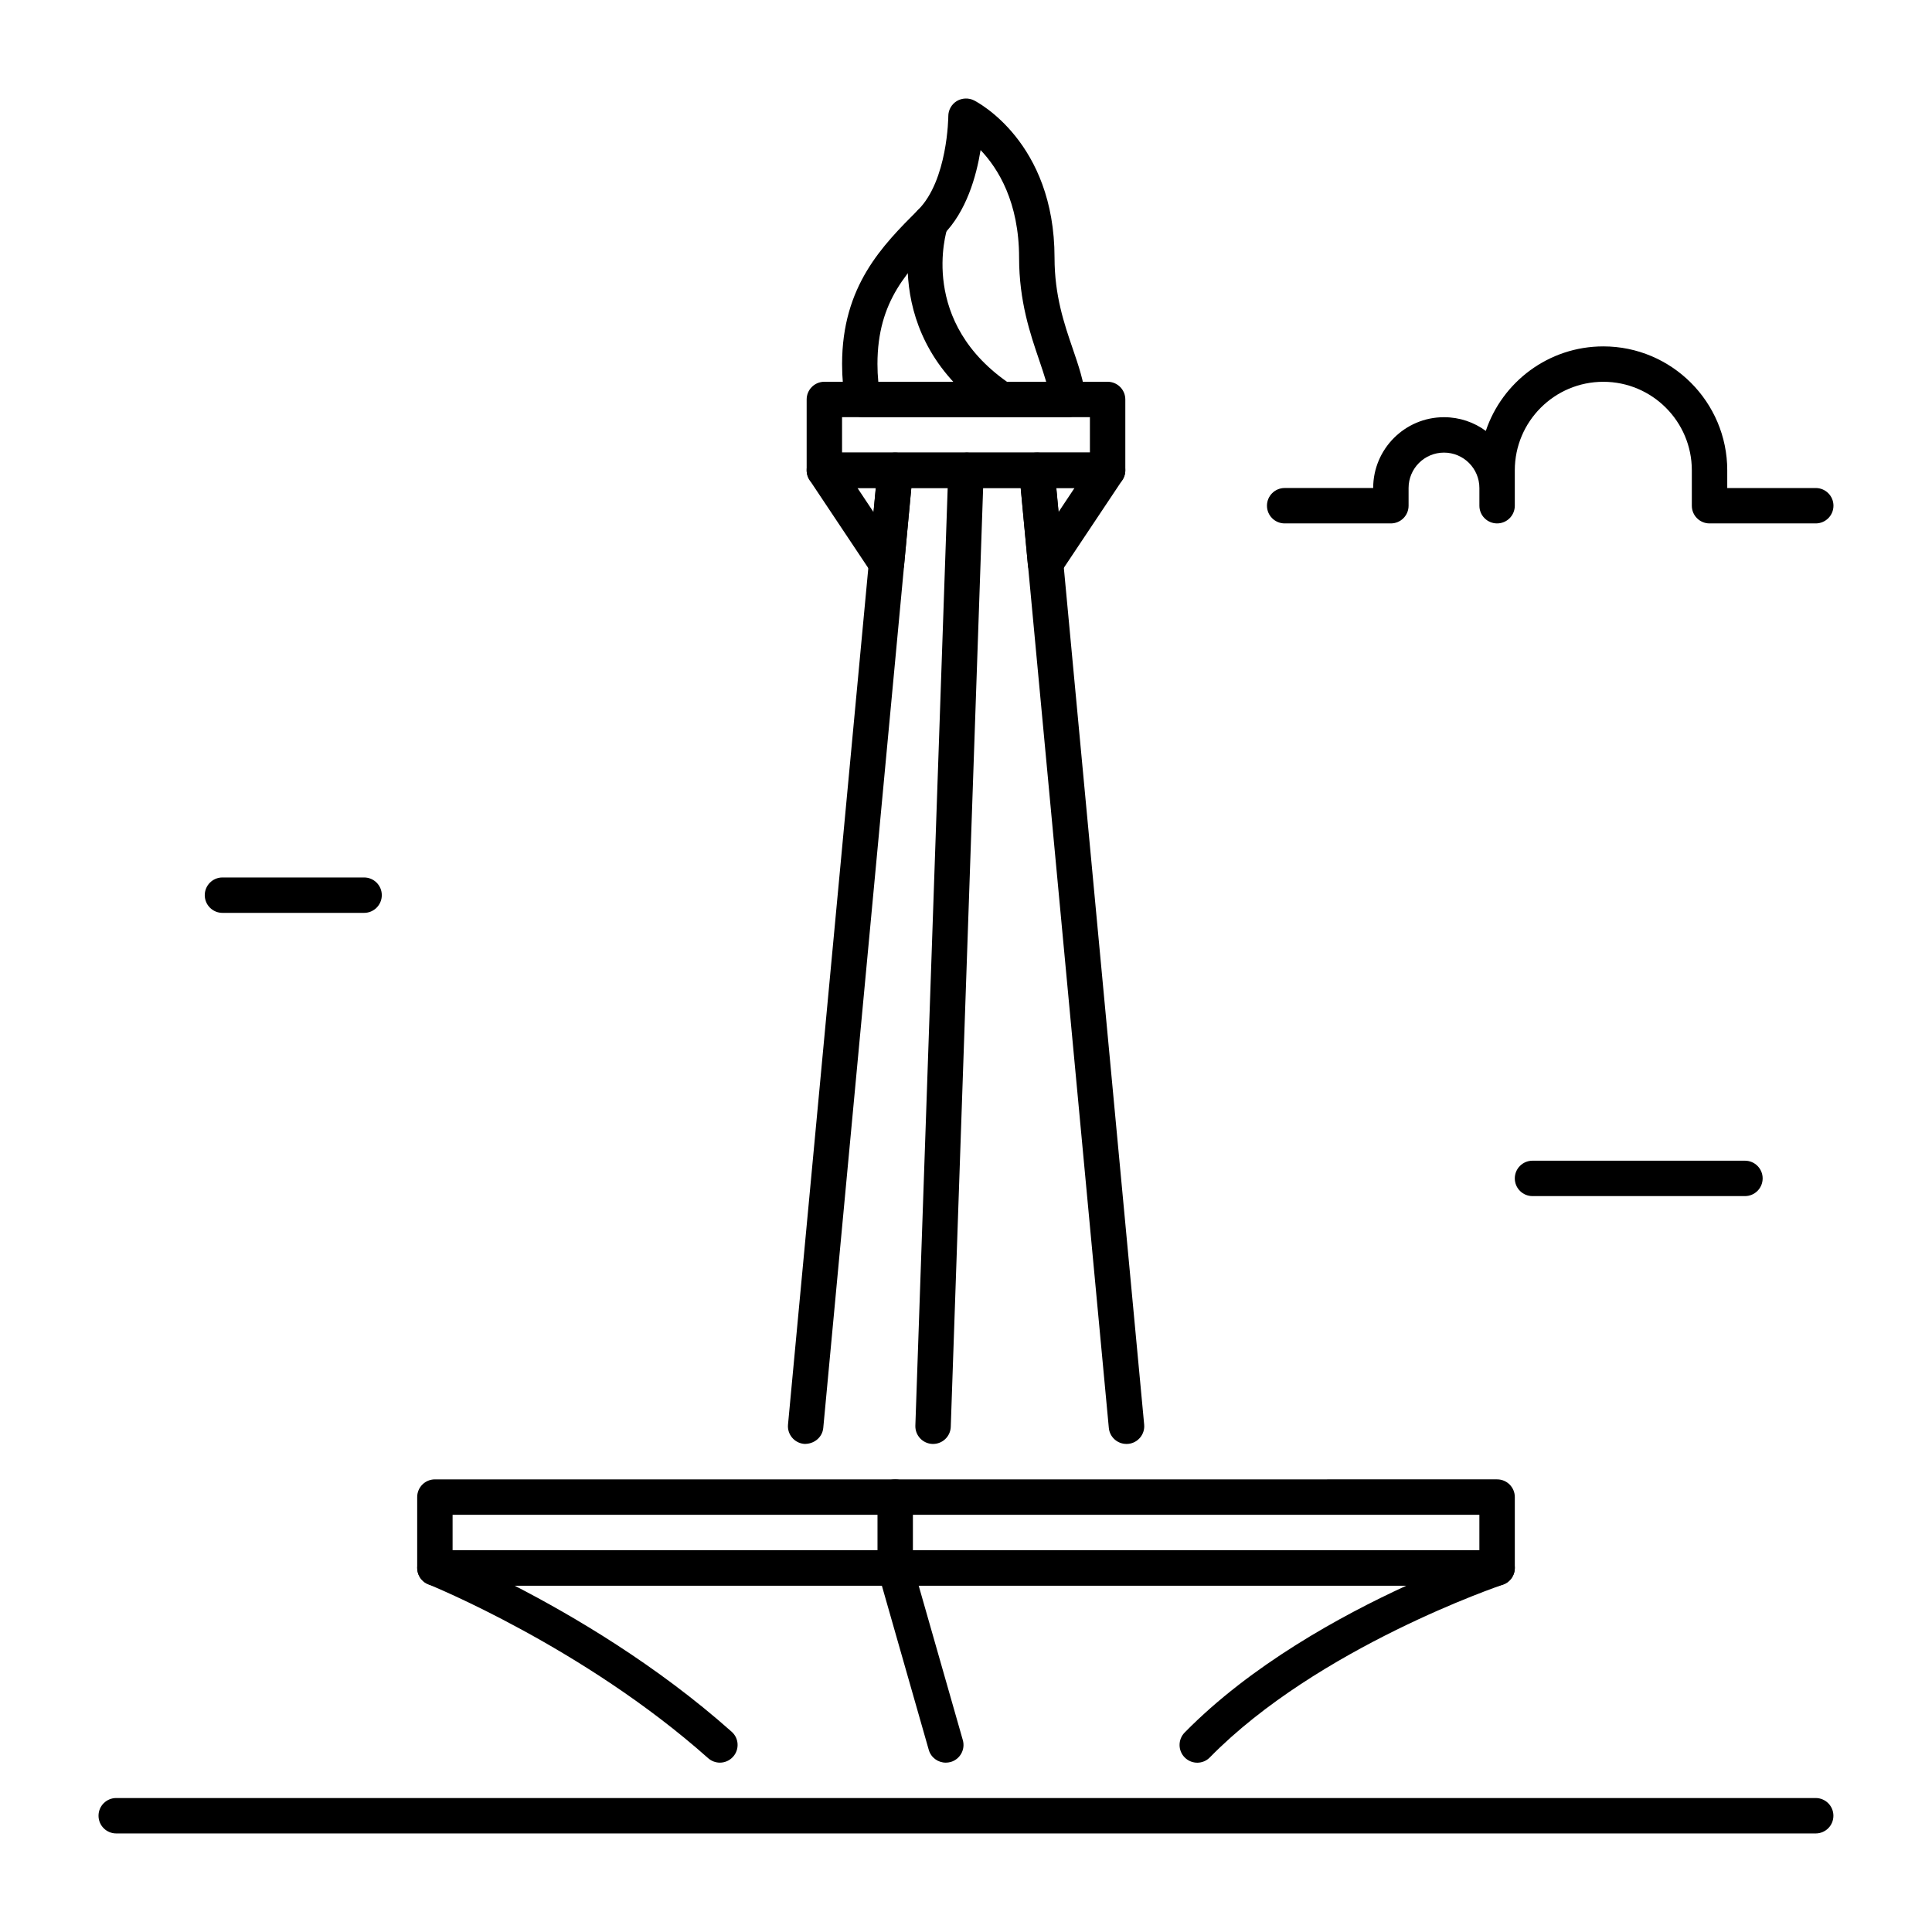 <?xml version="1.0" encoding="UTF-8"?>
<!-- Uploaded to: ICON Repo, www.iconrepo.com, Generator: ICON Repo Mixer Tools -->
<svg fill="#000000" width="800px" height="800px" version="1.1" viewBox="144 144 512 512" xmlns="http://www.w3.org/2000/svg">
 <g>
  <path d="m625.19 282.71h-28.148c-2.594 0-4.691-2.098-4.691-4.691v-9.383c0-12.941-10.516-23.457-23.457-23.457-12.941 0-23.457 10.516-23.457 23.457v9.383c0 2.594-2.098 4.691-4.691 4.691s-4.691-2.098-4.691-4.691v-4.691c0-5.176-4.207-9.383-9.383-9.383s-9.383 4.207-9.383 9.383v4.691c0 2.594-2.098 4.691-4.691 4.691h-28.148c-2.594 0-4.691-2.098-4.691-4.691s2.098-4.691 4.691-4.691h23.457c0-10.348 8.418-18.766 18.766-18.766 4.144 0 7.977 1.344 11.082 3.633 4.367-13.004 16.68-22.398 31.141-22.398 18.105 0 32.844 14.738 32.844 32.844v4.691h23.457c2.594 0 4.691 2.098 4.691 4.691-0.004 2.586-2.102 4.688-4.695 4.688z"/>
  <path d="m625.19 629.88h-450.39c-2.594 0-4.691-2.098-4.691-4.691s2.098-4.691 4.691-4.691h450.38c2.594 0 4.691 2.098 4.691 4.691 0.004 2.594-2.094 4.691-4.688 4.691z"/>
  <path d="m442.51 526.66c-2.394 0-4.441-1.828-4.66-4.25l-23.344-249.09h-28.988l-23.344 249.09c-0.242 2.57-2.551 4.367-5.113 4.231-2.57-0.25-4.473-2.531-4.231-5.113l23.754-253.34c0.23-2.414 2.258-4.25 4.672-4.25h37.535c2.414 0 4.441 1.836 4.672 4.25l23.754 253.34c0.242 2.582-1.66 4.871-4.231 5.113-0.172 0.008-0.328 0.02-0.477 0.02z"/>
  <path d="m540.75 564.2h-281.5c-2.594 0-4.691-2.098-4.691-4.691v-18.766c0-2.594 2.098-4.691 4.691-4.691l281.5-0.004c2.594 0 4.691 2.098 4.691 4.691v18.766c0 2.594-2.098 4.695-4.691 4.695zm-276.81-9.383h272.11v-9.383l-272.11-0.004z"/>
  <path d="m394.64 611.12c-2.047 0-3.926-1.332-4.512-3.402l-13.402-46.918c-0.117-0.418-0.18-0.852-0.18-1.289v-18.766c0-2.594 2.098-4.691 4.691-4.691s4.691 2.098 4.691 4.691v18.105l13.227 46.289c0.715 2.488-0.723 5.09-3.211 5.805-0.445 0.121-0.887 0.176-1.305 0.176z"/>
  <path d="m427 254.55h-54.316c-2.266 0-4.199-1.617-4.609-3.84-0.609-3.266-0.914-6.695-0.914-10.234 0-20.707 10.707-31.414 20.141-40.852 7.871-7.871 8.008-24.664 8.008-24.844 0-1.625 0.852-3.137 2.227-3.988 1.387-0.828 3.106-0.922 4.566-0.199 0.871 0.441 21.359 11.031 21.359 41.73 0 9.98 2.562 17.488 4.828 24.098 1.523 4.449 2.961 8.66 3.379 12.961 0.137 1.324-0.293 2.633-1.188 3.621-0.898 0.992-2.156 1.547-3.481 1.547zm-50.242-9.383h44.492c-0.516-1.785-1.164-3.672-1.848-5.711-2.371-6.949-5.332-15.598-5.332-27.133 0-14.789-5.582-23.699-10.203-28.551-1.125 6.906-3.738 16.281-9.941 22.484-9.332 9.34-17.391 17.391-17.391 34.219 0 1.594 0.074 3.16 0.223 4.691z"/>
  <path d="m437.53 273.32h-75.066c-2.594 0-4.691-2.098-4.691-4.691v-18.766c0-2.594 2.098-4.691 4.691-4.691h75.066c2.594 0 4.691 2.098 4.691 4.691v18.766c0 2.594-2.098 4.691-4.691 4.691zm-70.375-9.383h65.684v-9.383h-65.684z"/>
  <path d="m409.38 254.55c-0.902 0-1.805-0.25-2.602-0.789-30.773-20.52-20.719-51.988-20.613-52.301 0.828-2.457 3.496-3.777 5.941-2.969 2.457 0.82 3.777 3.465 2.969 5.918-0.324 1.02-7.777 25.074 16.918 41.543 2.152 1.438 2.738 4.356 1.301 6.508-0.922 1.355-2.402 2.09-3.914 2.09z"/>
  <path d="m421.07 298c-0.387 0-0.766-0.043-1.145-0.148-1.93-0.484-3.348-2.129-3.527-4.106l-2.309-24.676c-0.117-1.324 0.316-2.625 1.195-3.602 0.891-0.977 2.152-1.531 3.473-1.531h18.766c1.73 0 3.316 0.957 4.137 2.477 0.828 1.531 0.734 3.379-0.23 4.816l-16.457 24.676c-0.879 1.336-2.359 2.094-3.902 2.094zm2.844-24.68 0.598 6.383 4.25-6.383z"/>
  <path d="m378.92 298c-1.543 0-3.023-0.754-3.906-2.09l-16.457-24.676c-0.965-1.438-1.051-3.285-0.23-4.816 0.82-1.523 2.402-2.477 4.137-2.477h18.766c1.324 0 2.582 0.555 3.473 1.531 0.891 0.977 1.324 2.277 1.195 3.602l-2.309 24.676c-0.18 1.984-1.594 3.621-3.527 4.106-0.375 0.102-0.75 0.145-1.141 0.145zm-7.684-24.68 4.25 6.383 0.598-6.383z"/>
  <path d="m391.27 526.66h-0.168c-2.582-0.094-4.609-2.266-4.523-4.859l8.734-253.34c0.105-2.582 2.402-4.344 4.859-4.523 2.582 0.094 4.609 2.266 4.523 4.859l-8.734 253.34c-0.094 2.531-2.172 4.523-4.691 4.523z"/>
  <path d="m334.78 611.12c-1.113 0-2.227-0.398-3.117-1.188-33.113-29.461-73.746-45.898-74.145-46.066-2.09-0.828-3.285-3.035-2.867-5.238 0.43-2.203 2.363-3.801 4.609-3.801h281.49c2.297 0 4.262 1.668 4.629 3.938 0.379 2.277-0.965 4.473-3.137 5.207-0.484 0.156-49.008 16.582-77.617 45.754-1.793 1.848-4.766 1.891-6.633 0.051-1.836-1.816-1.867-4.785-0.051-6.633 17.539-17.875 41.418-30.965 58.777-38.93l-236.36-0.004c15.398 7.926 37.566 20.949 57.539 38.719 1.941 1.711 2.109 4.68 0.387 6.613-0.934 1.043-2.215 1.578-3.504 1.578z"/>
  <path d="m240.49 385.92h-37.535c-2.594 0-4.691-2.098-4.691-4.691s2.098-4.691 4.691-4.691h37.535c2.594 0 4.691 2.098 4.691 4.691s-2.102 4.691-4.691 4.691z"/>
  <path d="m606.43 460.98h-56.301c-2.594 0-4.691-2.098-4.691-4.691s2.098-4.691 4.691-4.691h56.301c2.594 0 4.691 2.098 4.691 4.691s-2.102 4.691-4.691 4.691z"/>
 </g>
</svg>